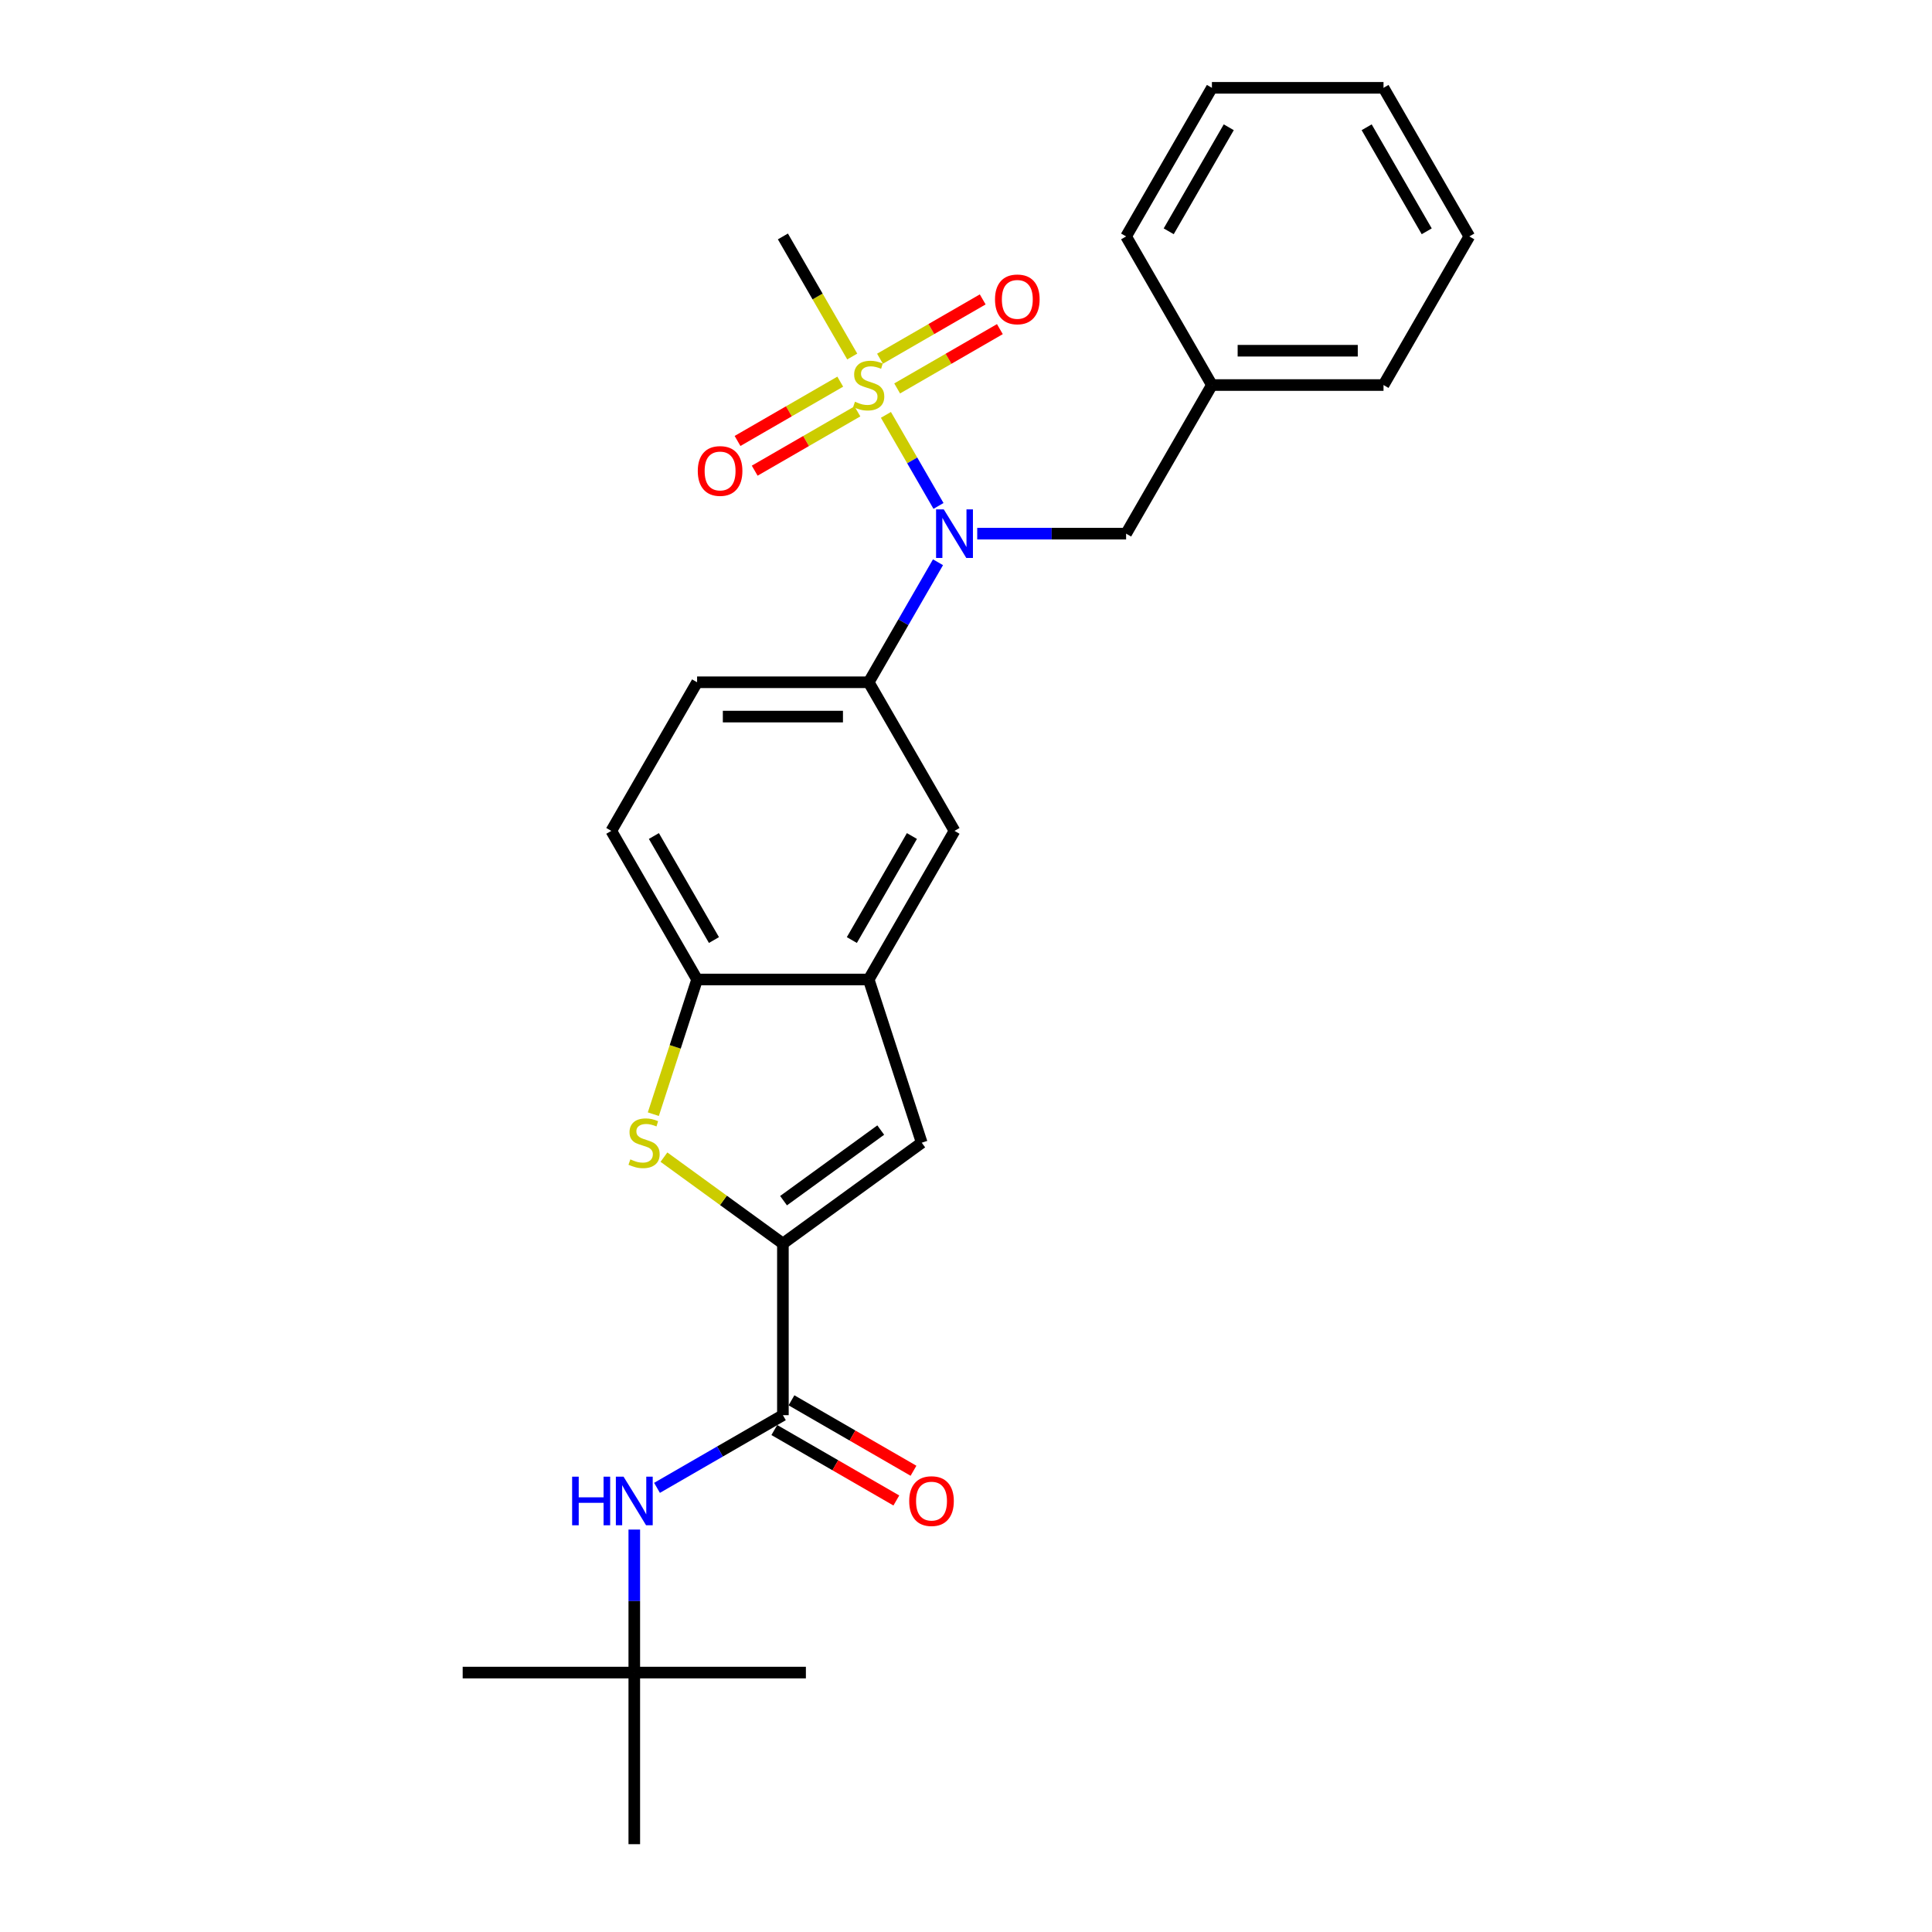 <?xml version='1.0' encoding='iso-8859-1'?>
<svg version='1.1' baseProfile='full'
              xmlns='http://www.w3.org/2000/svg'
                      xmlns:rdkit='http://www.rdkit.org/xml'
                      xmlns:xlink='http://www.w3.org/1999/xlink'
                  xml:space='preserve'
width='1000px' height='1000px' viewBox='0 0 1000 1000'>
<!-- END OF HEADER -->
<rect style='opacity:1.0;fill:#FFFFFF;stroke:none' width='1000' height='1000' x='0' y='0'> </rect>
<path class='bond-1' d='M 458.552,214.736 L 472.158,238.302' style='fill:none;fill-rule:evenodd;stroke:#CCCC00;stroke-width:6px;stroke-linecap:butt;stroke-linejoin:miter;stroke-opacity:1' />
<path class='bond-1' d='M 472.158,238.302 L 485.764,261.868' style='fill:none;fill-rule:evenodd;stroke:#0000FF;stroke-width:6px;stroke-linecap:butt;stroke-linejoin:miter;stroke-opacity:1' />
<path class='bond-10' d='M 434.912,197.545 L 408.33,212.892' style='fill:none;fill-rule:evenodd;stroke:#CCCC00;stroke-width:6px;stroke-linecap:butt;stroke-linejoin:miter;stroke-opacity:1' />
<path class='bond-10' d='M 408.33,212.892 L 381.747,228.24' style='fill:none;fill-rule:evenodd;stroke:#FF0000;stroke-width:6px;stroke-linecap:butt;stroke-linejoin:miter;stroke-opacity:1' />
<path class='bond-10' d='M 443.795,212.929 L 417.212,228.277' style='fill:none;fill-rule:evenodd;stroke:#CCCC00;stroke-width:6px;stroke-linecap:butt;stroke-linejoin:miter;stroke-opacity:1' />
<path class='bond-10' d='M 417.212,228.277 L 390.629,243.624' style='fill:none;fill-rule:evenodd;stroke:#FF0000;stroke-width:6px;stroke-linecap:butt;stroke-linejoin:miter;stroke-opacity:1' />
<path class='bond-11' d='M 464.366,201.052 L 490.949,185.705' style='fill:none;fill-rule:evenodd;stroke:#CCCC00;stroke-width:6px;stroke-linecap:butt;stroke-linejoin:miter;stroke-opacity:1' />
<path class='bond-11' d='M 490.949,185.705 L 517.532,170.357' style='fill:none;fill-rule:evenodd;stroke:#FF0000;stroke-width:6px;stroke-linecap:butt;stroke-linejoin:miter;stroke-opacity:1' />
<path class='bond-11' d='M 455.484,185.668 L 482.067,170.32' style='fill:none;fill-rule:evenodd;stroke:#CCCC00;stroke-width:6px;stroke-linecap:butt;stroke-linejoin:miter;stroke-opacity:1' />
<path class='bond-11' d='M 482.067,170.32 L 508.65,154.973' style='fill:none;fill-rule:evenodd;stroke:#FF0000;stroke-width:6px;stroke-linecap:butt;stroke-linejoin:miter;stroke-opacity:1' />
<path class='bond-17' d='M 441.116,184.536 L 423.172,153.456' style='fill:none;fill-rule:evenodd;stroke:#CCCC00;stroke-width:6px;stroke-linecap:butt;stroke-linejoin:miter;stroke-opacity:1' />
<path class='bond-17' d='M 423.172,153.456 L 405.228,122.377' style='fill:none;fill-rule:evenodd;stroke:#000000;stroke-width:6px;stroke-linecap:butt;stroke-linejoin:miter;stroke-opacity:1' />
<path class='bond-0' d='M 405.228,643.669 L 477.087,591.461' style='fill:none;fill-rule:evenodd;stroke:#000000;stroke-width:6px;stroke-linecap:butt;stroke-linejoin:miter;stroke-opacity:1' />
<path class='bond-0' d='M 405.565,621.466 L 455.866,584.92' style='fill:none;fill-rule:evenodd;stroke:#000000;stroke-width:6px;stroke-linecap:butt;stroke-linejoin:miter;stroke-opacity:1' />
<path class='bond-3' d='M 405.228,643.669 L 405.228,732.491' style='fill:none;fill-rule:evenodd;stroke:#000000;stroke-width:6px;stroke-linecap:butt;stroke-linejoin:miter;stroke-opacity:1' />
<path class='bond-29' d='M 405.228,643.669 L 374.442,621.301' style='fill:none;fill-rule:evenodd;stroke:#000000;stroke-width:6px;stroke-linecap:butt;stroke-linejoin:miter;stroke-opacity:1' />
<path class='bond-29' d='M 374.442,621.301 L 343.655,598.934' style='fill:none;fill-rule:evenodd;stroke:#CCCC00;stroke-width:6px;stroke-linecap:butt;stroke-linejoin:miter;stroke-opacity:1' />
<path class='bond-6' d='M 485.507,291.018 L 467.573,322.08' style='fill:none;fill-rule:evenodd;stroke:#0000FF;stroke-width:6px;stroke-linecap:butt;stroke-linejoin:miter;stroke-opacity:1' />
<path class='bond-6' d='M 467.573,322.08 L 449.639,353.142' style='fill:none;fill-rule:evenodd;stroke:#000000;stroke-width:6px;stroke-linecap:butt;stroke-linejoin:miter;stroke-opacity:1' />
<path class='bond-12' d='M 505.81,276.22 L 544.341,276.22' style='fill:none;fill-rule:evenodd;stroke:#0000FF;stroke-width:6px;stroke-linecap:butt;stroke-linejoin:miter;stroke-opacity:1' />
<path class='bond-12' d='M 544.341,276.22 L 582.872,276.22' style='fill:none;fill-rule:evenodd;stroke:#000000;stroke-width:6px;stroke-linecap:butt;stroke-linejoin:miter;stroke-opacity:1' />
<path class='bond-2' d='M 338.166,576.699 L 349.492,541.843' style='fill:none;fill-rule:evenodd;stroke:#CCCC00;stroke-width:6px;stroke-linecap:butt;stroke-linejoin:miter;stroke-opacity:1' />
<path class='bond-2' d='M 349.492,541.843 L 360.817,506.986' style='fill:none;fill-rule:evenodd;stroke:#000000;stroke-width:6px;stroke-linecap:butt;stroke-linejoin:miter;stroke-opacity:1' />
<path class='bond-8' d='M 405.228,732.491 L 372.647,751.302' style='fill:none;fill-rule:evenodd;stroke:#000000;stroke-width:6px;stroke-linecap:butt;stroke-linejoin:miter;stroke-opacity:1' />
<path class='bond-8' d='M 372.647,751.302 L 340.066,770.112' style='fill:none;fill-rule:evenodd;stroke:#0000FF;stroke-width:6px;stroke-linecap:butt;stroke-linejoin:miter;stroke-opacity:1' />
<path class='bond-13' d='M 400.787,740.183 L 432.364,758.414' style='fill:none;fill-rule:evenodd;stroke:#000000;stroke-width:6px;stroke-linecap:butt;stroke-linejoin:miter;stroke-opacity:1' />
<path class='bond-13' d='M 432.364,758.414 L 463.942,776.645' style='fill:none;fill-rule:evenodd;stroke:#FF0000;stroke-width:6px;stroke-linecap:butt;stroke-linejoin:miter;stroke-opacity:1' />
<path class='bond-13' d='M 409.669,724.799 L 441.247,743.03' style='fill:none;fill-rule:evenodd;stroke:#000000;stroke-width:6px;stroke-linecap:butt;stroke-linejoin:miter;stroke-opacity:1' />
<path class='bond-13' d='M 441.247,743.03 L 472.824,761.261' style='fill:none;fill-rule:evenodd;stroke:#FF0000;stroke-width:6px;stroke-linecap:butt;stroke-linejoin:miter;stroke-opacity:1' />
<path class='bond-4' d='M 477.087,591.461 L 449.639,506.986' style='fill:none;fill-rule:evenodd;stroke:#000000;stroke-width:6px;stroke-linecap:butt;stroke-linejoin:miter;stroke-opacity:1' />
<path class='bond-5' d='M 449.639,506.986 L 494.05,430.064' style='fill:none;fill-rule:evenodd;stroke:#000000;stroke-width:6px;stroke-linecap:butt;stroke-linejoin:miter;stroke-opacity:1' />
<path class='bond-5' d='M 440.916,486.566 L 472.004,432.72' style='fill:none;fill-rule:evenodd;stroke:#000000;stroke-width:6px;stroke-linecap:butt;stroke-linejoin:miter;stroke-opacity:1' />
<path class='bond-27' d='M 449.639,506.986 L 360.817,506.986' style='fill:none;fill-rule:evenodd;stroke:#000000;stroke-width:6px;stroke-linecap:butt;stroke-linejoin:miter;stroke-opacity:1' />
<path class='bond-9' d='M 449.639,353.142 L 494.05,430.064' style='fill:none;fill-rule:evenodd;stroke:#000000;stroke-width:6px;stroke-linecap:butt;stroke-linejoin:miter;stroke-opacity:1' />
<path class='bond-14' d='M 449.639,353.142 L 360.817,353.142' style='fill:none;fill-rule:evenodd;stroke:#000000;stroke-width:6px;stroke-linecap:butt;stroke-linejoin:miter;stroke-opacity:1' />
<path class='bond-14' d='M 436.316,370.907 L 374.141,370.907' style='fill:none;fill-rule:evenodd;stroke:#000000;stroke-width:6px;stroke-linecap:butt;stroke-linejoin:miter;stroke-opacity:1' />
<path class='bond-7' d='M 360.817,506.986 L 316.406,430.064' style='fill:none;fill-rule:evenodd;stroke:#000000;stroke-width:6px;stroke-linecap:butt;stroke-linejoin:miter;stroke-opacity:1' />
<path class='bond-7' d='M 369.54,486.566 L 338.452,432.72' style='fill:none;fill-rule:evenodd;stroke:#000000;stroke-width:6px;stroke-linecap:butt;stroke-linejoin:miter;stroke-opacity:1' />
<path class='bond-15' d='M 328.306,791.7 L 328.306,828.712' style='fill:none;fill-rule:evenodd;stroke:#0000FF;stroke-width:6px;stroke-linecap:butt;stroke-linejoin:miter;stroke-opacity:1' />
<path class='bond-15' d='M 328.306,828.712 L 328.306,865.724' style='fill:none;fill-rule:evenodd;stroke:#000000;stroke-width:6px;stroke-linecap:butt;stroke-linejoin:miter;stroke-opacity:1' />
<path class='bond-18' d='M 582.872,276.22 L 627.283,199.298' style='fill:none;fill-rule:evenodd;stroke:#000000;stroke-width:6px;stroke-linecap:butt;stroke-linejoin:miter;stroke-opacity:1' />
<path class='bond-16' d='M 360.817,353.142 L 316.406,430.064' style='fill:none;fill-rule:evenodd;stroke:#000000;stroke-width:6px;stroke-linecap:butt;stroke-linejoin:miter;stroke-opacity:1' />
<path class='bond-19' d='M 328.306,865.724 L 239.484,865.724' style='fill:none;fill-rule:evenodd;stroke:#000000;stroke-width:6px;stroke-linecap:butt;stroke-linejoin:miter;stroke-opacity:1' />
<path class='bond-20' d='M 328.306,865.724 L 417.128,865.724' style='fill:none;fill-rule:evenodd;stroke:#000000;stroke-width:6px;stroke-linecap:butt;stroke-linejoin:miter;stroke-opacity:1' />
<path class='bond-21' d='M 328.306,865.724 L 328.306,954.545' style='fill:none;fill-rule:evenodd;stroke:#000000;stroke-width:6px;stroke-linecap:butt;stroke-linejoin:miter;stroke-opacity:1' />
<path class='bond-22' d='M 627.283,199.298 L 716.105,199.298' style='fill:none;fill-rule:evenodd;stroke:#000000;stroke-width:6px;stroke-linecap:butt;stroke-linejoin:miter;stroke-opacity:1' />
<path class='bond-22' d='M 640.606,181.534 L 702.781,181.534' style='fill:none;fill-rule:evenodd;stroke:#000000;stroke-width:6px;stroke-linecap:butt;stroke-linejoin:miter;stroke-opacity:1' />
<path class='bond-23' d='M 627.283,199.298 L 582.872,122.377' style='fill:none;fill-rule:evenodd;stroke:#000000;stroke-width:6px;stroke-linecap:butt;stroke-linejoin:miter;stroke-opacity:1' />
<path class='bond-25' d='M 716.105,199.298 L 760.516,122.377' style='fill:none;fill-rule:evenodd;stroke:#000000;stroke-width:6px;stroke-linecap:butt;stroke-linejoin:miter;stroke-opacity:1' />
<path class='bond-24' d='M 582.872,122.377 L 627.283,45.455' style='fill:none;fill-rule:evenodd;stroke:#000000;stroke-width:6px;stroke-linecap:butt;stroke-linejoin:miter;stroke-opacity:1' />
<path class='bond-24' d='M 604.918,119.72 L 636.006,65.875' style='fill:none;fill-rule:evenodd;stroke:#000000;stroke-width:6px;stroke-linecap:butt;stroke-linejoin:miter;stroke-opacity:1' />
<path class='bond-26' d='M 627.283,45.455 L 716.105,45.455' style='fill:none;fill-rule:evenodd;stroke:#000000;stroke-width:6px;stroke-linecap:butt;stroke-linejoin:miter;stroke-opacity:1' />
<path class='bond-28' d='M 760.516,122.377 L 716.105,45.455' style='fill:none;fill-rule:evenodd;stroke:#000000;stroke-width:6px;stroke-linecap:butt;stroke-linejoin:miter;stroke-opacity:1' />
<path class='bond-28' d='M 738.47,119.72 L 707.382,65.875' style='fill:none;fill-rule:evenodd;stroke:#000000;stroke-width:6px;stroke-linecap:butt;stroke-linejoin:miter;stroke-opacity:1' />
<path  class='atom-0' d='M 442.533 207.932
Q 442.818 208.039, 443.99 208.536
Q 445.163 209.033, 446.442 209.353
Q 447.756 209.637, 449.035 209.637
Q 451.416 209.637, 452.801 208.5
Q 454.187 207.328, 454.187 205.303
Q 454.187 203.917, 453.476 203.065
Q 452.801 202.212, 451.735 201.75
Q 450.669 201.288, 448.893 200.755
Q 446.655 200.08, 445.305 199.441
Q 443.99 198.801, 443.031 197.451
Q 442.107 196.101, 442.107 193.827
Q 442.107 190.665, 444.239 188.711
Q 446.406 186.757, 450.669 186.757
Q 453.583 186.757, 456.887 188.142
L 456.07 190.878
Q 453.05 189.635, 450.776 189.635
Q 448.325 189.635, 446.974 190.665
Q 445.624 191.66, 445.66 193.401
Q 445.66 194.751, 446.335 195.568
Q 447.046 196.385, 448.04 196.847
Q 449.071 197.309, 450.776 197.842
Q 453.05 198.552, 454.4 199.263
Q 455.75 199.974, 456.709 201.43
Q 457.704 202.851, 457.704 205.303
Q 457.704 208.785, 455.359 210.668
Q 453.05 212.515, 449.177 212.515
Q 446.939 212.515, 445.234 212.018
Q 443.564 211.556, 441.574 210.739
L 442.533 207.932
' fill='#CCCC00'/>
<path  class='atom-2' d='M 488.49 263.643
L 496.732 276.967
Q 497.55 278.281, 498.864 280.662
Q 500.179 283.042, 500.25 283.184
L 500.25 263.643
L 503.59 263.643
L 503.59 288.798
L 500.143 288.798
L 491.297 274.231
Q 490.266 272.525, 489.165 270.571
Q 488.099 268.617, 487.779 268.013
L 487.779 288.798
L 484.511 288.798
L 484.511 263.643
L 488.49 263.643
' fill='#0000FF'/>
<path  class='atom-3' d='M 326.264 600.094
Q 326.548 600.201, 327.721 600.698
Q 328.893 601.196, 330.172 601.516
Q 331.487 601.8, 332.766 601.8
Q 335.146 601.8, 336.532 600.663
Q 337.918 599.49, 337.918 597.465
Q 337.918 596.08, 337.207 595.227
Q 336.532 594.374, 335.466 593.912
Q 334.4 593.45, 332.624 592.918
Q 330.385 592.243, 329.035 591.603
Q 327.721 590.963, 326.762 589.613
Q 325.838 588.263, 325.838 585.989
Q 325.838 582.827, 327.969 580.873
Q 330.137 578.919, 334.4 578.919
Q 337.314 578.919, 340.618 580.305
L 339.801 583.041
Q 336.781 581.797, 334.507 581.797
Q 332.055 581.797, 330.705 582.827
Q 329.355 583.822, 329.391 585.563
Q 329.391 586.913, 330.066 587.73
Q 330.776 588.548, 331.771 589.009
Q 332.801 589.471, 334.507 590.004
Q 336.781 590.715, 338.131 591.425
Q 339.481 592.136, 340.44 593.593
Q 341.435 595.014, 341.435 597.465
Q 341.435 600.947, 339.09 602.83
Q 336.781 604.678, 332.908 604.678
Q 330.67 604.678, 328.964 604.18
Q 327.294 603.718, 325.305 602.901
L 326.264 600.094
' fill='#CCCC00'/>
<path  class='atom-9' d='M 296.135 764.325
L 299.546 764.325
L 299.546 775.019
L 312.407 775.019
L 312.407 764.325
L 315.818 764.325
L 315.818 789.479
L 312.407 789.479
L 312.407 777.861
L 299.546 777.861
L 299.546 789.479
L 296.135 789.479
L 296.135 764.325
' fill='#0000FF'/>
<path  class='atom-9' d='M 322.746 764.325
L 330.989 777.648
Q 331.806 778.962, 333.12 781.343
Q 334.435 783.723, 334.506 783.865
L 334.506 764.325
L 337.846 764.325
L 337.846 789.479
L 334.399 789.479
L 325.553 774.912
Q 324.522 773.207, 323.421 771.253
Q 322.355 769.299, 322.035 768.695
L 322.035 789.479
L 318.767 789.479
L 318.767 764.325
L 322.746 764.325
' fill='#0000FF'/>
<path  class='atom-11' d='M 361.17 243.78
Q 361.17 237.741, 364.155 234.365
Q 367.139 230.99, 372.717 230.99
Q 378.295 230.99, 381.28 234.365
Q 384.264 237.741, 384.264 243.78
Q 384.264 249.891, 381.244 253.373
Q 378.224 256.819, 372.717 256.819
Q 367.175 256.819, 364.155 253.373
Q 361.17 249.927, 361.17 243.78
M 372.717 253.977
Q 376.554 253.977, 378.615 251.419
Q 380.711 248.826, 380.711 243.78
Q 380.711 238.842, 378.615 236.355
Q 376.554 233.832, 372.717 233.832
Q 368.88 233.832, 366.784 236.319
Q 364.723 238.806, 364.723 243.78
Q 364.723 248.861, 366.784 251.419
Q 368.88 253.977, 372.717 253.977
' fill='#FF0000'/>
<path  class='atom-12' d='M 515.014 154.959
Q 515.014 148.919, 517.999 145.543
Q 520.983 142.168, 526.561 142.168
Q 532.139 142.168, 535.124 145.543
Q 538.108 148.919, 538.108 154.959
Q 538.108 161.07, 535.088 164.551
Q 532.068 167.998, 526.561 167.998
Q 521.019 167.998, 517.999 164.551
Q 515.014 161.105, 515.014 154.959
M 526.561 165.155
Q 530.398 165.155, 532.459 162.597
Q 534.555 160.004, 534.555 154.959
Q 534.555 150.02, 532.459 147.533
Q 530.398 145.011, 526.561 145.011
Q 522.724 145.011, 520.628 147.498
Q 518.567 149.985, 518.567 154.959
Q 518.567 160.039, 520.628 162.597
Q 522.724 165.155, 526.561 165.155
' fill='#FF0000'/>
<path  class='atom-14' d='M 470.603 776.973
Q 470.603 770.933, 473.588 767.558
Q 476.572 764.183, 482.15 764.183
Q 487.728 764.183, 490.713 767.558
Q 493.697 770.933, 493.697 776.973
Q 493.697 783.084, 490.677 786.566
Q 487.657 790.012, 482.15 790.012
Q 476.608 790.012, 473.588 786.566
Q 470.603 783.119, 470.603 776.973
M 482.15 787.17
Q 485.987 787.17, 488.048 784.612
Q 490.144 782.018, 490.144 776.973
Q 490.144 772.034, 488.048 769.547
Q 485.987 767.025, 482.15 767.025
Q 478.313 767.025, 476.217 769.512
Q 474.156 771.999, 474.156 776.973
Q 474.156 782.053, 476.217 784.612
Q 478.313 787.17, 482.15 787.17
' fill='#FF0000'/>
</svg>
